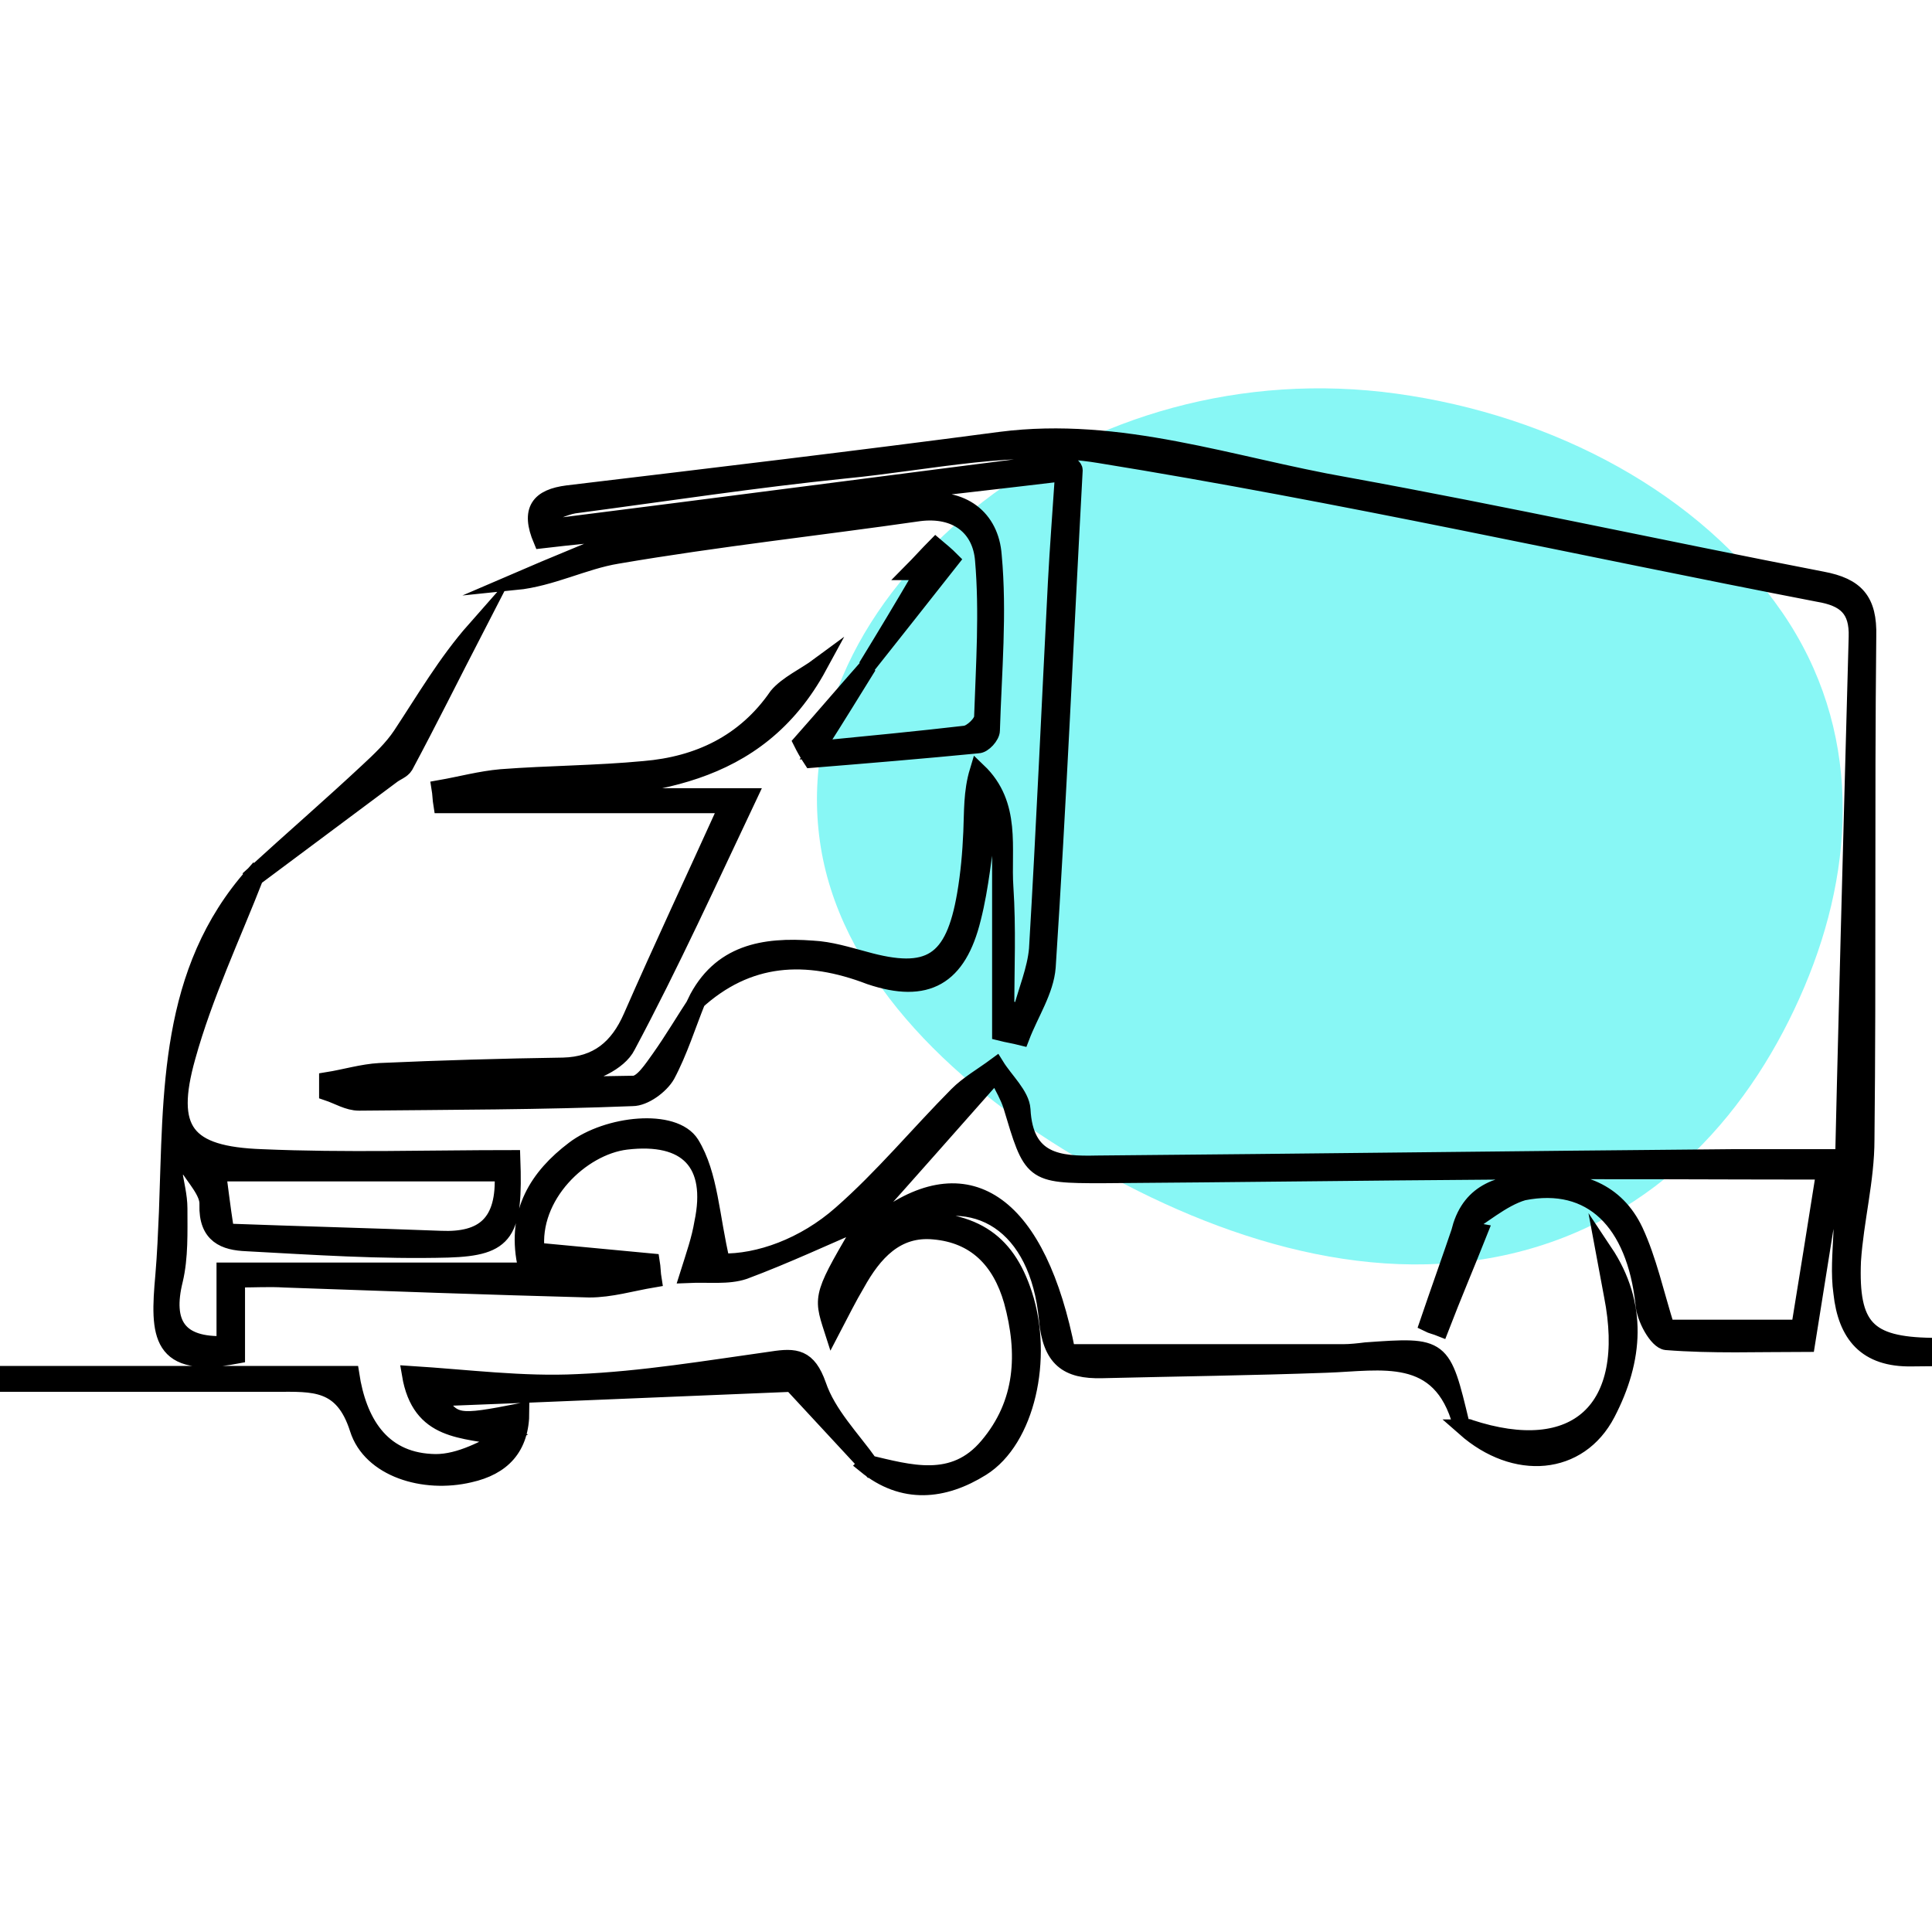 <svg width="230" height="230" viewBox="0 0 230 230" fill="none" xmlns="http://www.w3.org/2000/svg">
<g clip-path="url(#clip0_2_99)">
<path d="M116.98 59.756C130.118 49.551 147.881 44.33 166.244 46.863C184.994 49.448 202.431 58.75 212.154 72.882C221.707 86.767 220.911 103.059 214.819 117.461C208.687 131.957 197.48 145.16 179.843 149.267C162.291 153.355 143.591 146.989 127.998 137.68C112.582 128.477 99.796 115.635 97.61 100.175C95.398 84.535 103.775 70.013 116.98 59.756Z" fill="#88F7F5"/>
<path d="M82.796 119.345C85.689 113.407 90.937 112.543 96.721 112.975C98.864 113.083 100.899 113.731 102.934 114.27C110.646 116.43 113.538 114.594 114.931 106.497C115.359 104.013 115.573 101.53 115.68 99.047C115.787 96.672 115.68 94.296 116.43 91.813C120.608 95.808 119.322 100.99 119.643 105.633C119.965 110.492 119.751 115.242 119.751 120.101C120.393 120.209 120.929 120.317 121.572 120.425C122.214 117.941 123.285 115.458 123.5 112.975C124.357 98.507 124.999 83.932 125.749 69.356C125.963 65.253 126.285 61.151 126.606 56.292C118.465 57.264 110.86 58.127 103.148 58.991C103.148 59.207 103.148 59.531 103.148 59.747C105.29 59.747 107.433 59.963 109.468 59.747C114.609 58.991 117.93 61.691 118.251 66.117C118.894 73.027 118.251 79.937 118.037 86.955C118.037 87.603 117.073 88.682 116.43 88.682C109.789 89.33 103.255 89.87 96.614 90.41C96.186 89.762 95.757 89.006 95.436 88.358C98.114 85.335 100.684 82.312 103.362 79.289C101.541 82.204 99.72 85.227 97.15 89.222C103.791 88.574 109.361 88.034 114.931 87.387C115.68 87.279 116.966 86.091 116.966 85.335C117.18 79.073 117.608 72.811 117.073 66.657C116.751 62.77 113.859 60.503 109.468 61.043C97.471 62.77 85.474 64.066 73.478 66.117C69.514 66.765 65.658 68.816 61.374 69.248C65.873 67.305 70.478 65.469 76.048 63.094C71.657 63.526 68.122 63.85 64.48 64.282C62.98 60.719 64.159 59.207 67.586 58.775C84.725 56.724 101.97 54.672 119.108 52.405C133.354 50.57 146.636 55.428 160.24 57.804C179.199 61.258 197.944 65.361 216.903 69.032C220.973 69.788 222.473 71.515 222.366 75.726C222.151 95.7 222.366 115.674 222.151 135.648C222.151 140.506 220.866 145.257 220.545 150.115C220.223 157.997 222.258 160.156 229.971 160.264C237.576 160.372 245.288 160.264 253 161.236C252.036 161.452 251.072 161.776 250.108 161.776C242.61 161.776 235.112 161.56 227.614 161.668C222.151 161.776 219.795 158.861 219.259 153.894C218.938 151.627 219.152 149.252 219.259 146.876C219.795 123.232 220.437 99.479 221.08 75.834C221.187 72.487 219.688 71.192 216.474 70.652C187.982 65.145 159.597 58.775 130.89 54.133C121.143 52.513 110.646 54.996 100.577 55.968C89.973 57.048 79.369 58.667 68.764 60.071C67.586 60.179 66.515 60.719 65.337 61.151C65.444 61.69 65.444 62.23 65.551 62.77C86.117 60.179 106.683 57.48 127.034 54.889C127.463 55.428 127.891 55.644 127.891 55.968C126.82 75.726 125.963 95.484 124.678 115.134C124.464 117.941 122.643 120.641 121.572 123.448C120.715 123.232 119.965 123.124 119.108 122.908C119.108 114.486 119.108 106.065 119.108 97.644C118.679 97.644 118.251 97.644 117.715 97.644C117.073 101.53 116.751 105.525 115.787 109.304C114.074 116.322 110.325 118.481 103.576 116.214C95.971 113.299 89.009 113.623 82.796 119.345Z" fill="black"/>
<path d="M173.843 146.337C175.128 141.694 178.77 140.83 182.948 140.614C188.089 140.291 192.374 141.802 194.623 146.553C196.23 150.008 197.087 154.002 198.372 158.105C203.192 158.105 208.441 158.105 214.225 158.105C215.189 152.167 216.153 146.229 217.224 139.427C204.049 139.427 191.195 139.319 178.342 139.427C162.596 139.535 146.957 139.751 131.212 139.859C122.75 139.859 122.857 139.751 120.393 131.545C120.072 130.573 119.536 129.602 118.572 127.766C113.217 133.812 108.182 139.535 103.148 145.149C98.328 147.2 93.508 149.468 88.581 151.303C86.653 151.951 84.403 151.627 81.939 151.735C82.689 149.36 83.332 147.524 83.653 145.581C85.153 138.455 81.832 135 74.549 135.864C69.193 136.512 63.087 142.342 63.837 148.928C68.336 149.36 72.942 149.792 77.548 150.223C77.655 150.871 77.655 151.627 77.762 152.275C75.191 152.707 72.728 153.462 70.157 153.462C58.053 153.139 45.949 152.707 33.846 152.275C32.132 152.167 30.311 152.275 28.168 152.275C28.168 155.514 28.168 158.429 28.168 161.344C18.957 163.072 18.849 158.969 19.492 151.843C19.706 149.36 19.814 146.768 19.921 144.285C20.456 130.142 19.921 115.674 30.204 104.122L30.418 104.337C27.633 111.463 24.312 118.481 22.277 125.823C19.814 134.568 22.063 137.483 31.168 137.807C41.129 138.239 51.091 137.915 60.945 137.915C61.267 146.769 60.303 148.496 53.34 148.712C45.307 148.928 37.38 148.388 29.347 147.956C26.776 147.848 24.634 147.092 24.741 143.422C24.848 141.91 23.134 140.183 22.17 138.563C21.634 138.779 21.099 139.103 20.671 139.319C20.885 140.83 21.313 142.342 21.313 143.853C21.313 146.661 21.42 149.684 20.778 152.383C19.492 157.565 21.206 160.264 26.776 160.049C26.776 157.133 26.776 154.218 26.776 151.303C41.772 151.303 56.339 151.303 70.907 151.303C70.907 151.195 70.907 151.087 70.907 150.979C68.229 150.763 65.551 150.547 62.552 150.331C61.374 144.285 64.052 140.075 68.336 136.836C72.299 133.813 80.226 132.949 82.261 136.188C84.51 139.859 84.617 144.825 85.903 150.223C90.294 150.331 95.757 148.388 100.149 144.501C105.076 140.183 109.361 135 113.966 130.358C115.252 129.062 116.966 128.09 118.572 126.903C119.643 128.63 121.572 130.358 121.679 132.085C122 138.347 126.07 138.671 130.569 138.563C155.741 138.347 180.913 138.023 206.084 137.807C210.155 137.807 214.118 137.807 218.617 137.807C217.331 145.797 216.26 152.599 215.082 159.94C209.298 159.94 203.835 160.156 198.372 159.725C197.301 159.617 195.801 156.917 195.694 155.19C194.623 145.473 189.482 140.291 181.341 141.91C178.77 142.666 176.414 144.825 173.843 146.337ZM26.883 146.661C35.559 146.984 44.021 147.2 52.483 147.524C57.517 147.74 60.195 145.689 59.874 139.643C48.627 139.643 37.273 139.643 25.919 139.643C26.133 141.154 26.348 143.206 26.883 146.661Z" fill="black"/>
<path d="M97.364 164.907C96.186 161.56 94.686 161.452 91.901 161.884C84.189 162.964 76.477 164.259 68.764 164.583C62.231 164.907 55.697 164.043 48.841 163.611C50.02 170.629 55.161 170.089 60.088 171.169C57.196 172.789 54.197 174.3 51.305 174.084C45.307 173.76 42.629 169.226 41.772 163.611H-8.25C-8.464 163.935 -8.786 164.259 -9 164.691C4.925 164.691 18.957 164.691 32.881 164.691C37.273 164.691 40.808 164.367 42.629 170.089C44.128 174.84 50.448 176.783 55.911 175.488C59.767 174.624 62.016 172.357 62.016 168.038C54.304 169.55 54.09 169.442 51.948 166.418C66.087 165.879 80.761 165.231 94.257 164.691C97.364 168.038 100.363 171.277 103.362 174.516L103.576 174.3C101.327 171.169 98.542 168.362 97.364 164.907Z" fill="black"/>
<path d="M97.471 79.289C90.08 92.893 77.012 93.757 63.837 94.404C61.588 94.513 59.231 94.404 56.982 94.836C67.8 94.836 78.726 94.836 89.116 94.836C84.51 104.553 79.904 114.702 74.656 124.527C73.692 126.471 70.371 127.982 68.122 128.09C59.767 128.522 51.412 128.306 43.164 129.17C53.876 129.17 64.694 129.278 75.406 129.062C76.477 129.062 77.655 127.227 78.512 126.039C80.119 123.772 81.511 121.396 83.011 119.129C81.832 122.044 80.868 125.175 79.369 127.982C78.619 129.278 76.691 130.681 75.299 130.681C64.48 131.113 53.554 131.113 42.736 131.221C41.45 131.221 40.272 130.466 38.987 130.034C38.987 129.602 38.987 129.062 38.987 128.63C41.022 128.306 43.164 127.658 45.2 127.55C52.483 127.226 59.767 127.011 67.051 126.903C71.121 126.795 73.585 124.743 75.191 121.072C78.833 112.759 82.689 104.553 86.653 95.808C75.513 95.808 64.052 95.808 52.59 95.808C52.483 95.16 52.483 94.513 52.376 93.865C54.84 93.433 57.196 92.785 59.66 92.569C65.337 92.137 71.014 92.137 76.691 91.597C83.118 91.058 88.688 88.466 92.544 82.852C93.722 81.448 95.864 80.477 97.471 79.289Z" fill="black"/>
<path d="M105.183 145.041C115.466 137.591 123.607 143.422 127.034 161.02C137.96 161.02 148.993 161.02 159.918 161.02C160.775 161.02 161.739 160.912 162.596 160.804C171.701 160.156 171.701 160.156 173.95 169.55C171.486 160.48 164.417 162.208 157.883 162.424C148.993 162.748 140.102 162.856 131.212 163.072C127.034 163.18 125.106 161.776 124.678 157.025C123.607 145.797 116.216 141.046 107.433 145.257C106.683 145.257 105.933 145.149 105.183 145.041Z" fill="black"/>
<path d="M105.183 145.041C105.933 145.149 106.683 145.257 107.433 145.257C115.68 144.933 119.751 147.524 121.893 154.11C124.356 161.668 122.214 171.385 116.859 174.732C112.36 177.539 107.54 178.079 103.041 174.408L103.255 174.192C108.289 175.38 113.538 176.999 117.608 172.141C121.893 167.066 122.214 161.128 120.5 154.866C119.108 150.008 116.109 146.985 111.182 146.553C106.683 146.121 104.005 149.144 101.97 152.815C101.006 154.434 100.149 156.162 99.078 158.213C97.792 154.218 97.792 154.218 103.148 145.149C103.898 145.149 104.54 145.041 105.183 145.041Z" fill="black"/>
<path d="M30.311 104.014C34.809 99.911 39.415 95.916 43.807 91.813C45.2 90.518 46.699 89.114 47.77 87.495C50.555 83.284 53.126 78.857 56.554 74.97C53.769 80.369 51.091 85.767 48.199 91.165C47.877 91.705 47.127 91.921 46.592 92.353C41.236 96.348 35.881 100.343 30.525 104.337C30.525 104.229 30.311 104.014 30.311 104.014Z" fill="black"/>
<path d="M174.379 169.981C174.593 169.981 174.807 169.874 174.914 169.981C187.661 174.192 194.623 167.822 191.945 154.218C191.624 152.491 191.303 150.763 190.981 149.036C195.159 155.298 194.623 161.884 191.303 168.254C187.982 174.624 180.377 175.272 174.379 169.981Z" fill="black"/>
<path d="M176.092 146.661C174.593 150.439 172.986 154.218 171.487 158.105C170.951 157.889 170.415 157.781 169.987 157.565C171.272 153.786 172.665 149.9 173.95 146.121C174.7 146.337 175.45 146.553 176.092 146.661Z" fill="black"/>
<path d="M103.148 79.397C105.397 75.726 107.54 72.163 109.682 68.492C109.682 68.384 109.575 68.061 109.468 68.061C109.146 68.061 108.825 68.061 108.504 68.061C109.468 67.089 110.432 66.009 111.396 65.037C112.038 65.577 112.681 66.117 113.217 66.657C109.896 70.868 106.576 75.078 103.148 79.397Z" fill="black"/>
<path d="M103.148 145.149C108.182 139.535 113.217 133.813 118.572 127.766C119.536 129.602 120.072 130.573 120.393 131.545C122.857 139.751 122.75 139.859 131.212 139.859C146.957 139.751 162.596 139.535 178.342 139.427C191.195 139.319 204.049 139.427 217.224 139.427C216.153 146.229 215.189 152.167 214.225 158.105C208.441 158.105 203.192 158.105 198.372 158.105C197.087 154.002 196.23 150.008 194.623 146.553C192.374 141.802 188.089 140.291 182.948 140.614C178.77 140.83 175.128 141.694 173.843 146.337C176.414 144.825 178.77 142.666 181.341 141.91C189.482 140.291 194.623 145.473 195.694 155.19C195.801 156.917 197.301 159.617 198.372 159.725C203.835 160.156 209.298 159.94 215.082 159.94C216.26 152.599 217.331 145.797 218.617 137.807C214.118 137.807 210.155 137.807 206.084 137.807C180.913 138.023 155.741 138.347 130.569 138.563C126.07 138.671 122 138.347 121.679 132.085C121.572 130.358 119.643 128.63 118.572 126.903C116.966 128.09 115.252 129.062 113.966 130.358C109.361 135 105.076 140.183 100.149 144.501C95.757 148.388 90.294 150.331 85.903 150.223C84.617 144.825 84.51 139.859 82.261 136.188C80.226 132.949 72.299 133.813 68.336 136.836C64.052 140.075 61.374 144.285 62.552 150.331C65.551 150.547 68.229 150.763 70.907 150.979C70.907 151.087 70.907 151.195 70.907 151.303C56.339 151.303 41.772 151.303 26.776 151.303C26.776 154.218 26.776 157.133 26.776 160.049C21.206 160.264 19.492 157.565 20.778 152.383C21.42 149.684 21.313 146.661 21.313 143.853C21.313 142.342 20.885 140.83 20.671 139.319C21.099 139.103 21.634 138.779 22.17 138.563C23.134 140.183 24.848 141.91 24.741 143.422C24.634 147.092 26.776 147.848 29.347 147.956C37.38 148.388 45.307 148.928 53.34 148.712C60.303 148.496 61.267 146.769 60.945 137.915C51.091 137.915 41.129 138.239 31.168 137.807C22.063 137.483 19.814 134.568 22.277 125.823C24.312 118.481 27.633 111.463 30.418 104.337L30.204 104.122C19.921 115.674 20.456 130.142 19.921 144.285C19.814 146.768 19.706 149.36 19.492 151.843C18.849 158.969 18.957 163.072 28.169 161.344C28.169 158.429 28.169 155.514 28.169 152.275C30.311 152.275 32.132 152.167 33.846 152.275C45.949 152.707 58.053 153.139 70.157 153.462C72.728 153.462 75.191 152.707 77.762 152.275C77.655 151.627 77.655 150.871 77.548 150.223C72.942 149.792 68.336 149.36 63.837 148.928C63.087 142.342 69.193 136.512 74.549 135.864C81.832 135 85.153 138.455 83.653 145.581C83.332 147.524 82.689 149.36 81.939 151.735C84.403 151.627 86.653 151.951 88.581 151.303C93.508 149.468 98.328 147.2 103.148 145.149ZM103.148 145.149C97.792 154.218 97.792 154.218 99.078 158.213C100.149 156.162 101.006 154.434 101.97 152.815C104.005 149.144 106.683 146.121 111.182 146.553C116.109 146.985 119.108 150.008 120.5 154.866C122.214 161.128 121.893 167.066 117.608 172.141C113.538 176.999 108.289 175.38 103.255 174.192L103.041 174.408C107.54 178.079 112.36 177.539 116.859 174.732C122.214 171.385 124.356 161.668 121.893 154.11C119.751 147.524 115.68 144.933 107.433 145.257M103.148 145.149C103.898 145.149 104.54 145.041 105.183 145.041M105.183 145.041C115.466 137.591 123.607 143.422 127.034 161.02C137.96 161.02 148.993 161.02 159.918 161.02C160.775 161.02 161.739 160.912 162.596 160.804C171.701 160.156 171.701 160.156 173.95 169.55C171.486 160.48 164.417 162.208 157.883 162.424C148.993 162.748 140.102 162.856 131.212 163.072C127.034 163.18 125.106 161.776 124.678 157.025C123.607 145.797 116.216 141.046 107.433 145.257M105.183 145.041C105.933 145.149 106.683 145.257 107.433 145.257M82.796 119.345C85.689 113.407 90.937 112.543 96.721 112.975C98.864 113.083 100.899 113.731 102.934 114.27C110.646 116.43 113.538 114.594 114.931 106.497C115.359 104.013 115.573 101.53 115.68 99.047C115.787 96.672 115.68 94.296 116.43 91.813C120.608 95.808 119.322 100.99 119.643 105.633C119.965 110.492 119.751 115.242 119.751 120.101C120.393 120.209 120.929 120.317 121.572 120.425C122.214 117.941 123.285 115.458 123.5 112.975C124.357 98.507 124.999 83.932 125.749 69.356C125.963 65.253 126.285 61.151 126.606 56.292C118.465 57.264 110.86 58.127 103.148 58.991C103.148 59.207 103.148 59.531 103.148 59.747C105.29 59.747 107.433 59.963 109.468 59.747C114.609 58.991 117.93 61.691 118.251 66.117C118.894 73.027 118.251 79.937 118.037 86.955C118.037 87.603 117.073 88.682 116.43 88.682C109.789 89.33 103.255 89.87 96.614 90.41C96.186 89.762 95.757 89.006 95.436 88.358C98.114 85.335 100.684 82.312 103.362 79.289C101.541 82.204 99.72 85.227 97.15 89.222C103.791 88.574 109.361 88.034 114.931 87.387C115.68 87.279 116.966 86.091 116.966 85.335C117.18 79.073 117.608 72.811 117.073 66.657C116.751 62.77 113.859 60.503 109.468 61.043C97.471 62.77 85.474 64.066 73.478 66.117C69.514 66.765 65.658 68.816 61.374 69.248C65.873 67.305 70.478 65.469 76.048 63.094C71.657 63.526 68.122 63.85 64.48 64.282C62.98 60.719 64.159 59.207 67.586 58.775C84.725 56.724 101.97 54.672 119.108 52.405C133.354 50.57 146.636 55.428 160.24 57.804C179.199 61.258 197.944 65.361 216.903 69.032C220.973 69.788 222.473 71.515 222.366 75.726C222.151 95.7 222.366 115.674 222.151 135.648C222.151 140.506 220.866 145.257 220.545 150.115C220.223 157.997 222.258 160.156 229.971 160.264C237.576 160.372 245.288 160.264 253 161.236C252.036 161.452 251.072 161.776 250.108 161.776C242.61 161.776 235.112 161.56 227.614 161.668C222.151 161.776 219.795 158.861 219.259 153.894C218.938 151.627 219.152 149.252 219.259 146.876C219.795 123.232 220.437 99.479 221.08 75.834C221.187 72.487 219.688 71.192 216.474 70.652C187.982 65.145 159.597 58.775 130.89 54.133C121.143 52.513 110.646 54.996 100.577 55.968C89.973 57.048 79.369 58.667 68.764 60.071C67.586 60.179 66.515 60.719 65.337 61.151C65.444 61.69 65.444 62.23 65.551 62.77C86.117 60.179 106.683 57.48 127.034 54.889C127.463 55.428 127.891 55.644 127.891 55.968C126.82 75.726 125.963 95.484 124.678 115.134C124.464 117.941 122.643 120.641 121.572 123.448C120.715 123.232 119.965 123.124 119.108 122.908C119.108 114.486 119.108 106.065 119.108 97.644C118.679 97.644 118.251 97.644 117.715 97.644C117.073 101.53 116.751 105.525 115.787 109.304C114.074 116.322 110.325 118.481 103.576 116.214C95.971 113.299 89.009 113.623 82.796 119.345ZM26.883 146.661C35.559 146.984 44.021 147.2 52.483 147.524C57.517 147.74 60.195 145.689 59.874 139.643C48.627 139.643 37.273 139.643 25.919 139.643C26.133 141.154 26.348 143.206 26.883 146.661ZM97.364 164.907C96.186 161.56 94.686 161.452 91.901 161.884C84.189 162.964 76.477 164.259 68.764 164.583C62.231 164.907 55.697 164.043 48.841 163.611C50.02 170.629 55.161 170.089 60.088 171.169C57.196 172.789 54.197 174.3 51.305 174.084C45.307 173.76 42.629 169.226 41.772 163.611H-8.25C-8.464 163.935 -8.786 164.259 -9 164.691C4.925 164.691 18.957 164.691 32.881 164.691C37.273 164.691 40.808 164.367 42.629 170.089C44.128 174.84 50.448 176.783 55.911 175.488C59.767 174.624 62.016 172.357 62.016 168.038C54.304 169.55 54.09 169.442 51.948 166.418C66.087 165.879 80.761 165.231 94.257 164.691C97.364 168.038 100.363 171.277 103.362 174.516L103.576 174.3C101.327 171.169 98.542 168.362 97.364 164.907ZM97.471 79.289C90.08 92.893 77.012 93.757 63.837 94.404C61.588 94.513 59.231 94.404 56.982 94.836C67.8 94.836 78.726 94.836 89.116 94.836C84.51 104.553 79.904 114.702 74.656 124.527C73.692 126.471 70.371 127.982 68.122 128.09C59.767 128.522 51.412 128.306 43.164 129.17C53.876 129.17 64.694 129.278 75.406 129.062C76.477 129.062 77.655 127.227 78.512 126.039C80.119 123.772 81.511 121.396 83.011 119.129C81.832 122.044 80.868 125.175 79.369 127.982C78.619 129.278 76.691 130.681 75.299 130.681C64.48 131.113 53.554 131.113 42.736 131.221C41.45 131.221 40.272 130.466 38.987 130.034C38.987 129.602 38.987 129.062 38.987 128.63C41.022 128.306 43.164 127.658 45.2 127.55C52.483 127.226 59.767 127.011 67.051 126.903C71.121 126.795 73.585 124.743 75.191 121.072C78.833 112.759 82.689 104.553 86.653 95.808C75.513 95.808 64.052 95.808 52.59 95.808C52.483 95.16 52.483 94.513 52.376 93.865C54.84 93.433 57.196 92.785 59.66 92.569C65.337 92.137 71.014 92.137 76.691 91.597C83.118 91.058 88.688 88.466 92.544 82.852C93.722 81.448 95.864 80.477 97.471 79.289ZM30.311 104.014C34.809 99.911 39.415 95.916 43.807 91.813C45.2 90.518 46.699 89.114 47.77 87.495C50.555 83.284 53.126 78.857 56.553 74.97C53.769 80.369 51.091 85.767 48.199 91.165C47.877 91.705 47.127 91.921 46.592 92.353C41.236 96.348 35.881 100.343 30.525 104.337C30.525 104.229 30.311 104.014 30.311 104.014ZM174.379 169.981C174.593 169.981 174.807 169.874 174.914 169.981C187.661 174.192 194.623 167.822 191.945 154.218C191.624 152.491 191.303 150.763 190.981 149.036C195.159 155.298 194.623 161.884 191.303 168.254C187.982 174.624 180.377 175.272 174.379 169.981ZM176.092 146.661C174.593 150.439 172.986 154.218 171.487 158.105C170.951 157.889 170.415 157.781 169.987 157.565C171.272 153.786 172.665 149.9 173.95 146.121C174.7 146.337 175.45 146.553 176.092 146.661ZM103.148 79.397C105.397 75.726 107.54 72.163 109.682 68.492C109.682 68.384 109.575 68.061 109.468 68.061C109.146 68.061 108.825 68.061 108.504 68.061C109.468 67.089 110.432 66.009 111.396 65.037C112.038 65.577 112.681 66.117 113.217 66.657C109.896 70.868 106.576 75.078 103.148 79.397Z" stroke="black" stroke-width="2" stroke-miterlimit="10"/>
</g>
<defs>
<clipPath id="clip0_2_99">
<rect width="230" height="230" fill="white"/>
</clipPath>
</defs>
</svg>
